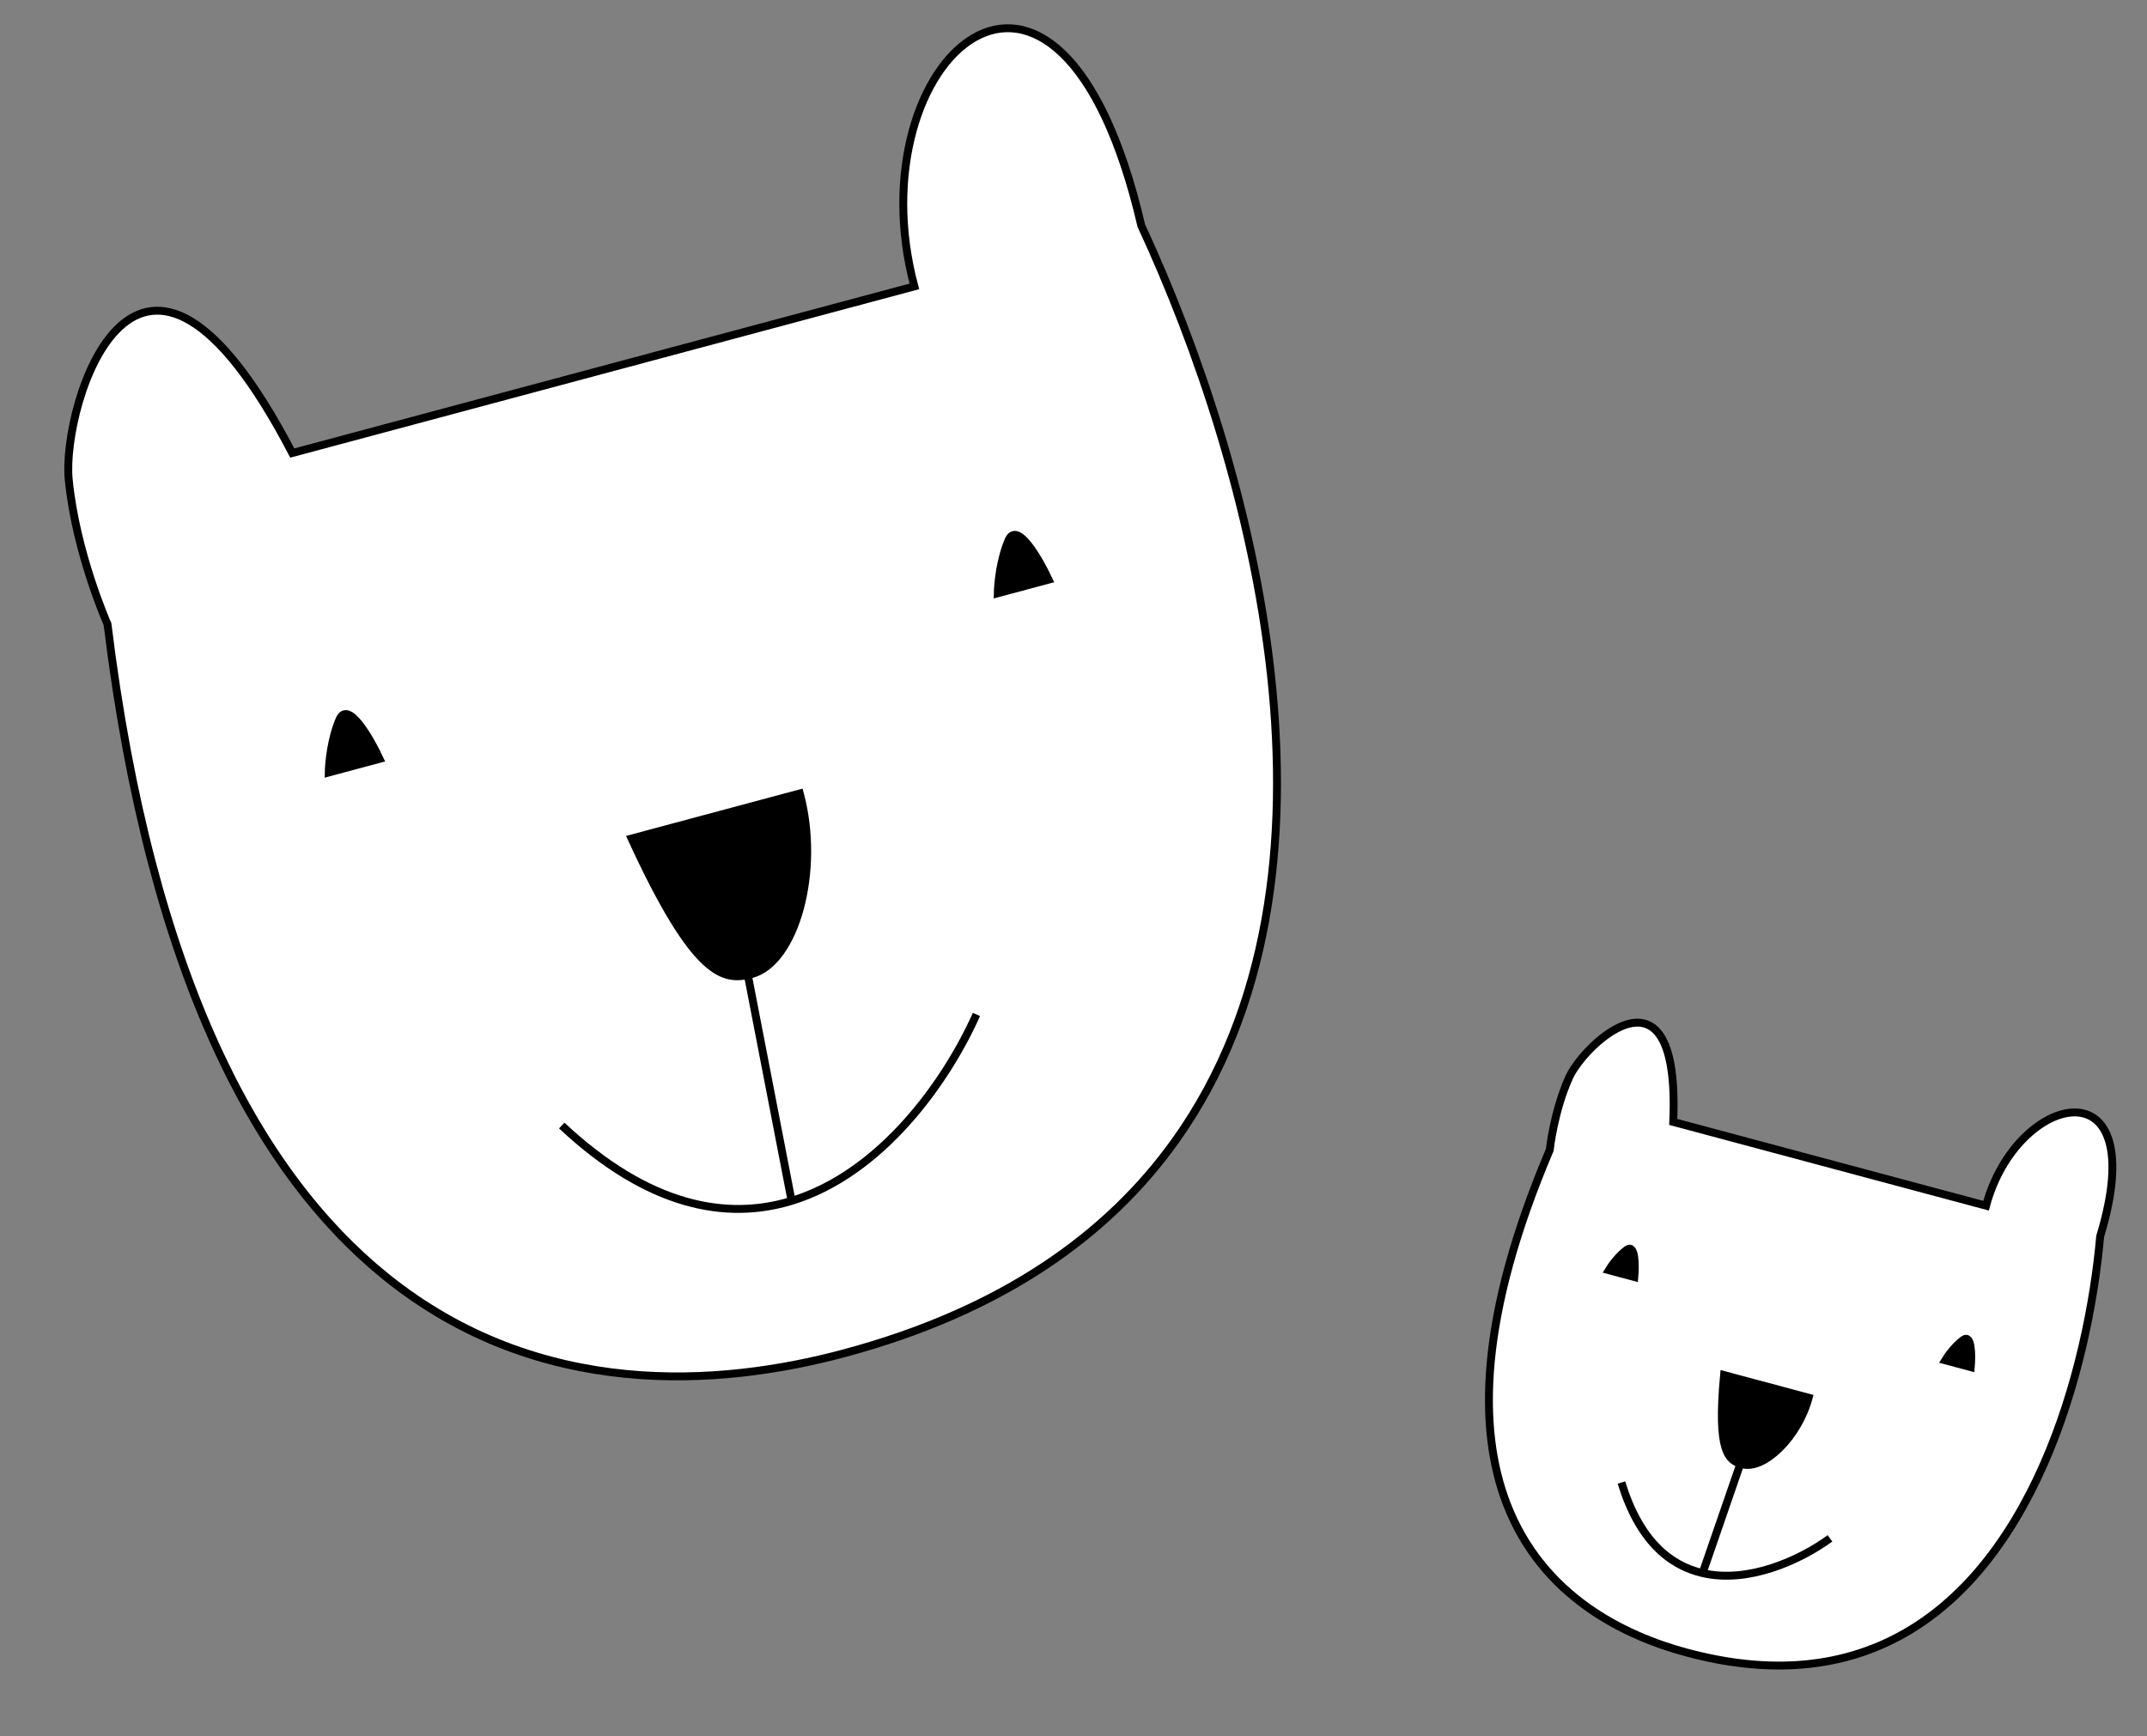 <?xml version="1.0" encoding="UTF-8"?> <svg xmlns="http://www.w3.org/2000/svg" width="272" height="220" viewBox="0 0 272 220" fill="none"><rect x="0" y="0" width="272" height="220" fill="#808080" stroke="none"/> <path d="M8.704 60.75C9.608 70.071 13.618 79.09 13.618 79.09C19.145 124.083 32.855 148.856 48.878 161.785C68.314 177.469 91.153 175.723 106.912 171.5C126.932 166.136 140.352 156.542 148.907 144.56C172.756 111.157 158.785 59.195 144.589 28.59C134.123 -16.419 108.137 7.544 115.84 36.293L37.028 57.411C17.348 19.652 7.8 51.43 8.704 60.75Z" fill="white" stroke="black"></path> <path d="M80.013 106.261L101.326 100.55C103.983 110.464 100.691 121.971 95.239 123.432C91.769 124.362 88.179 124.049 80.013 106.261Z" fill="black" stroke="black"></path> <path d="M127.785 68.437C128.84 66.029 131.601 70.779 132.849 73.455L126.405 75.182C126.426 73.937 126.73 70.844 127.785 68.437Z" fill="black" stroke="black"></path> <path d="M43.025 91.148C44.08 88.74 46.84 93.49 48.089 96.166L41.645 97.893C41.666 96.648 41.971 93.556 43.025 91.148Z" fill="black" stroke="black"></path> <path d="M123.705 128.554C119.864 137.167 111.614 148.717 100.285 152.18M71.164 142.632C82.161 152.935 92.039 154.7 100.285 152.18M100.285 152.18L94.743 123.564" stroke="black"></path> <path d="M198.805 136.505C196.855 140.792 196.334 145.728 196.334 145.728C187.428 166.712 187.17 180.948 190.897 190.607C195.418 202.324 205.803 207.306 213.728 209.429C223.796 212.127 232.052 211.323 238.79 208.256C257.575 199.705 264.556 173.564 266.069 156.666C272.828 134.433 255.486 138.335 251.612 152.792L211.98 142.173C212.903 120.781 200.755 132.219 198.805 136.505Z" fill="white" stroke="black"></path> <path d="M218.417 174.255L229.135 177.127C227.8 182.112 223.473 186.296 220.731 185.561C218.986 185.094 217.501 184.055 218.417 174.255Z" fill="black" stroke="black"></path> <path d="M248.732 169.794C249.797 169.011 249.804 171.773 249.675 173.253L246.435 172.384C246.757 171.847 247.667 170.577 248.732 169.794Z" fill="black" stroke="black"></path> <path d="M206.109 158.373C207.174 157.59 207.182 160.353 207.052 161.832L203.812 160.964C204.134 160.426 205.044 159.156 206.109 158.373Z" fill="black" stroke="black"></path> <path d="M231.84 194.949C228.001 197.734 221.505 200.69 215.7 199.35M205.419 187.87C207.617 195.121 211.475 198.374 215.7 199.35M215.7 199.35L220.481 185.494" stroke="black"></path> </svg> 